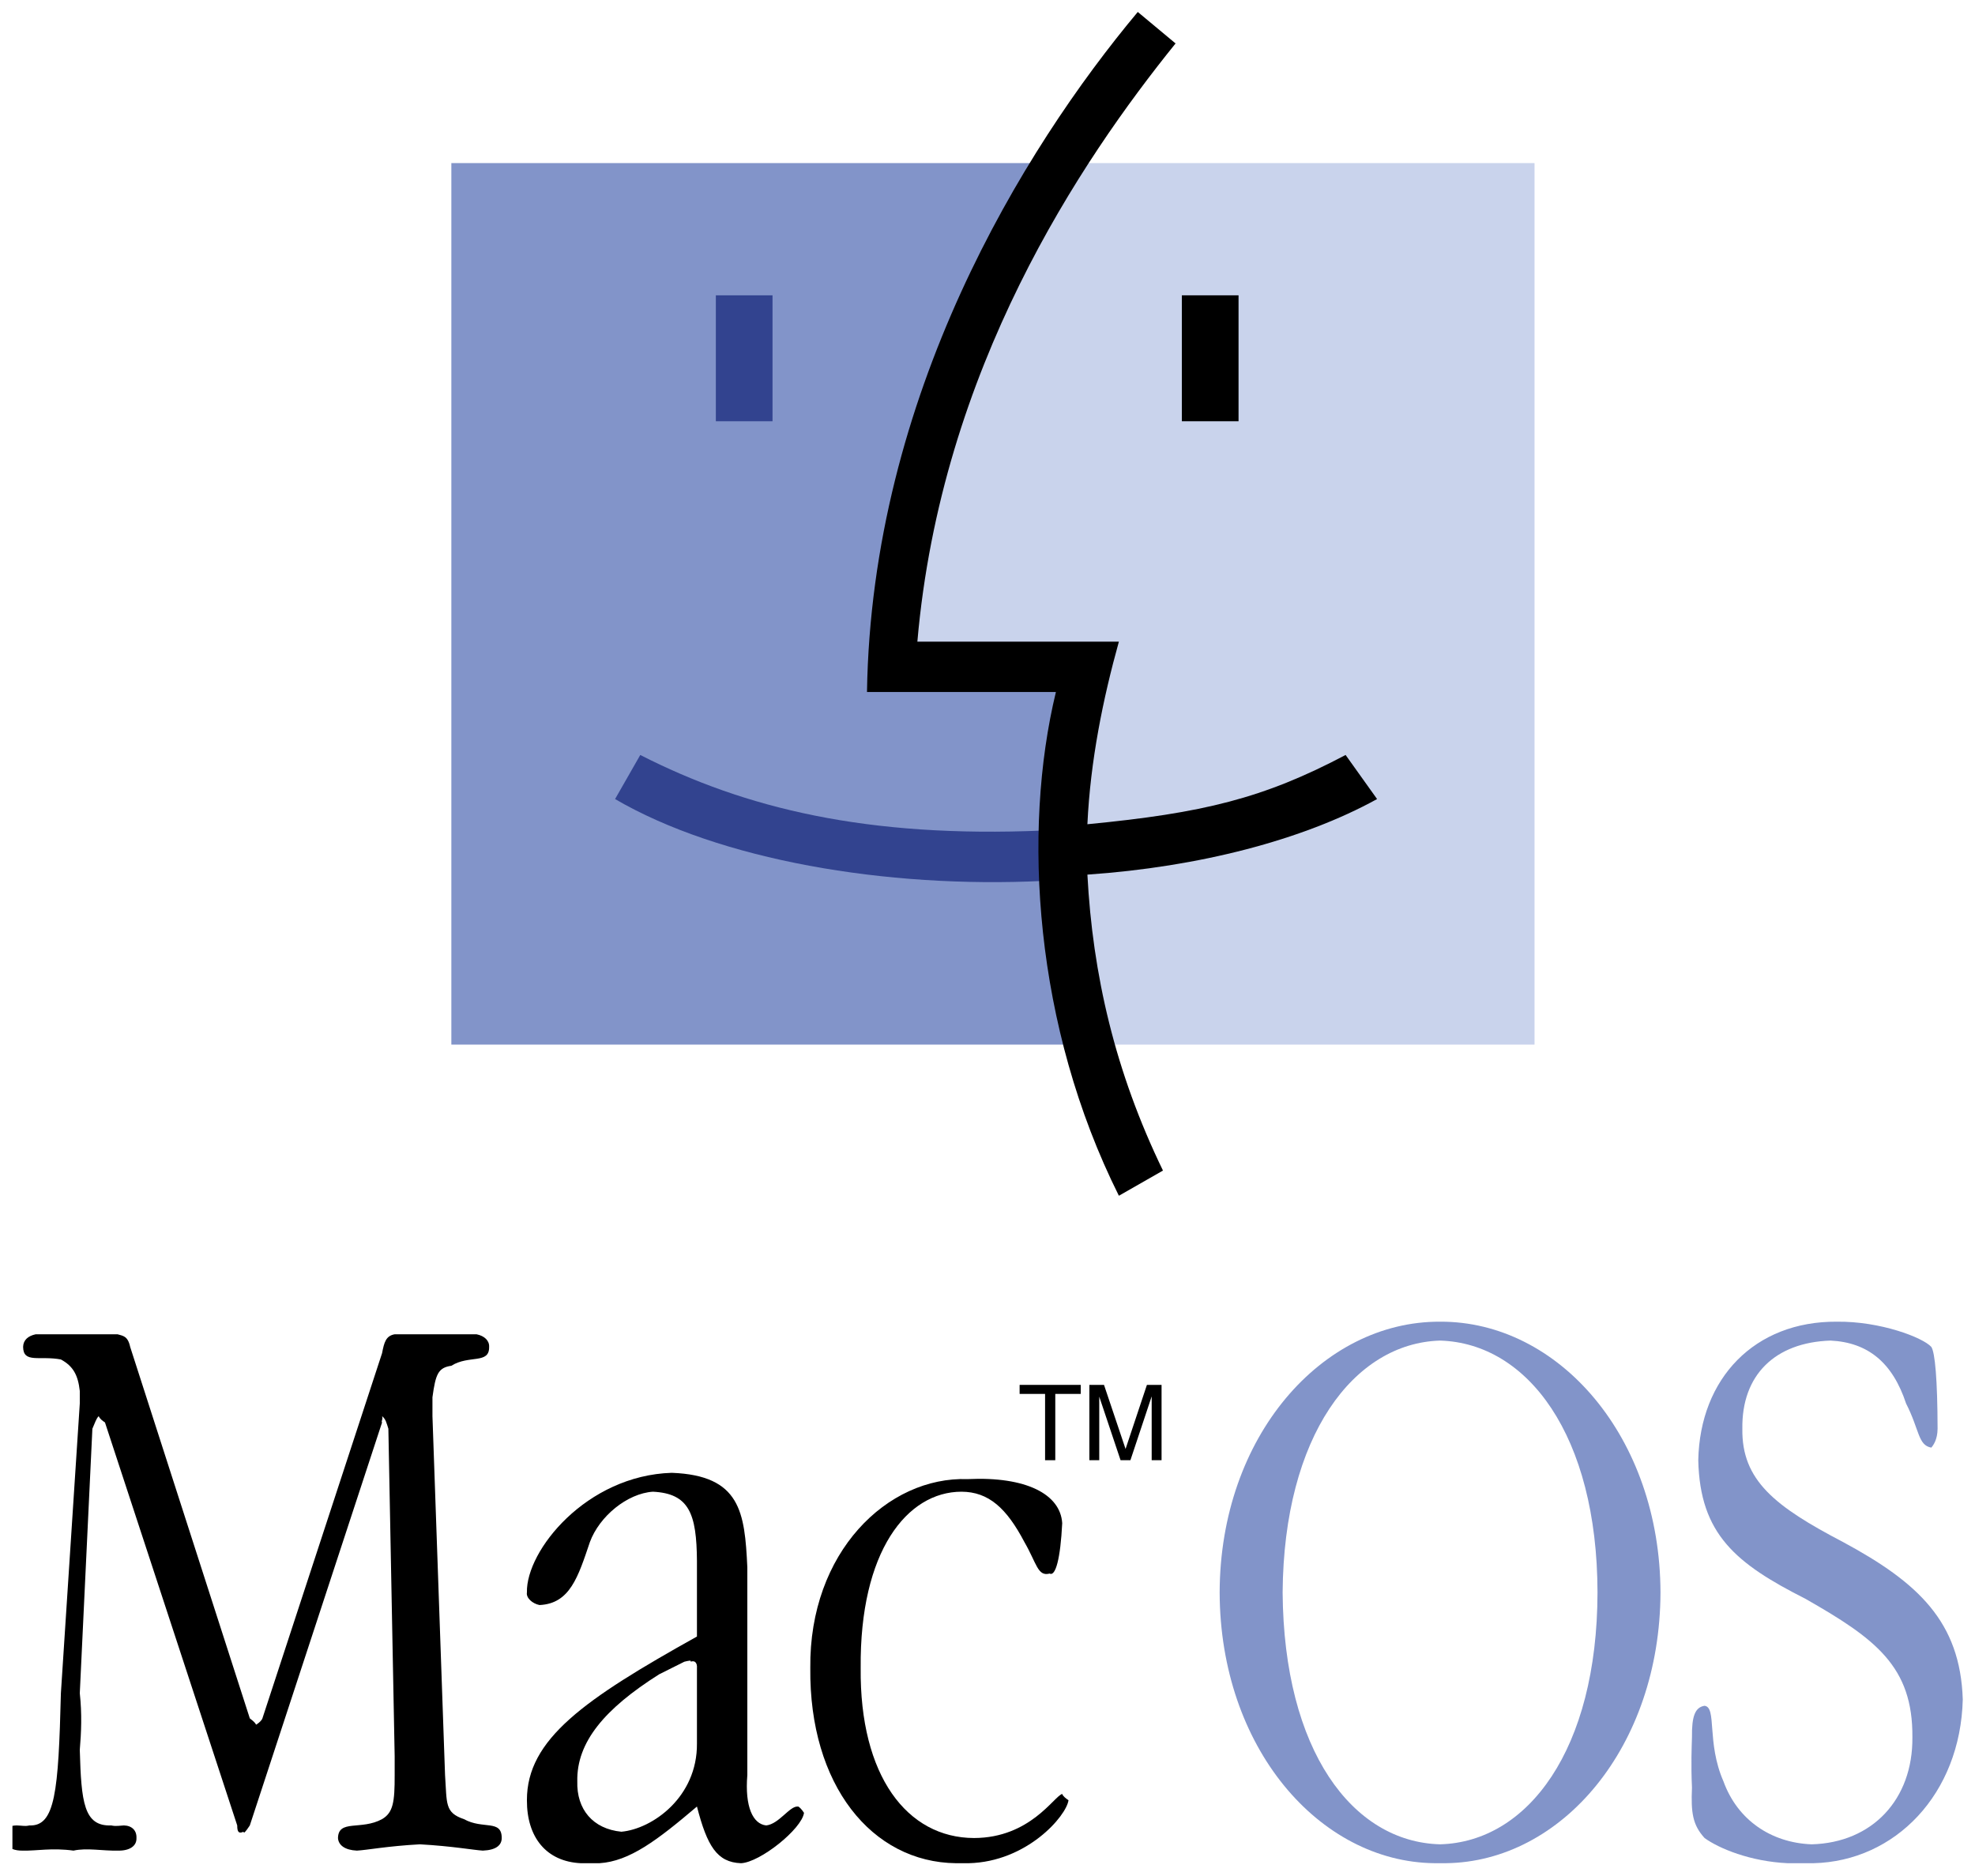 <?xml version="1.0" encoding="UTF-8" standalone="no"?>
<svg xmlns:dc="http://purl.org/dc/elements/1.1/" xmlns:cc="http://web.resource.org/cc/" xmlns:rdf="http://www.w3.org/1999/02/22-rdf-syntax-ns#" xmlns:svg="http://www.w3.org/2000/svg" xmlns="http://www.w3.org/2000/svg" xmlns:sodipodi="http://sodipodi.sourceforge.net/DTD/sodipodi-0.dtd" xmlns:inkscape="http://www.inkscape.org/namespaces/inkscape" width="120" height="114" id="svg1968" sodipodi:version="0.32" inkscape:version="0.44" version="1.0" sodipodi:docbase="C:\Dokumente und Einstellungen\Andreas\Eigene Dateien\Eigene Bilder\sonstiges\Logos\Vektor\Computer, Electronics" sodipodi:docname="MacOS.svg" viewBox="0 0 585 556">
  <defs id="defs1970"/>
  <sodipodi:namedview id="base" pagecolor="#ffffff" bordercolor="#666666" borderopacity="1.0" inkscape:pageopacity="0.0" inkscape:pageshadow="2" inkscape:zoom="0.35" inkscape:cx="350" inkscape:cy="205.14359" inkscape:document-units="px" inkscape:current-layer="layer1" width="165.11mm" height="156.84mm" units="mm" inkscape:window-width="904" inkscape:window-height="574" inkscape:window-x="56" inkscape:window-y="28"/>
  <g inkscape:label="Ebene 1" inkscape:groupmode="layer" id="layer1" transform="translate(3489.581,920.618)">
    <g id="Ebene_x0020_1" transform="matrix(2.43,0,0,2.43,-3488.653,-919.761)">

  <g id="_228026664">
   <g id="g4158">
    <path d="M 54.605,19.538 L 129.867,19.538 C 107.115,61.148 109.761,80.36 109.9,80.209 L 134.475,80.209 C 133.919,82.461 127.095,107.868 133.707,127.056 L 54.605,127.056 L 54.605,19.538 L 54.605,19.538 z " id="_226915152" style="fill:#8294c9;fill-rule:nonzero"/>

    <path d="M 186.698,127.056 L 132.171,127.056 C 125.534,109.979 132.362,82.462 132.939,80.209 L 108.364,80.209 C 108.203,80.36 107.478,56.979 128.331,19.538 L 186.698,19.538 L 186.698,127.056 L 186.698,127.056 z " id="_137919136" style="fill:#c9d3ec;fill-rule:nonzero"/>

    <polygon points="143.691,51.025 143.691,35.666 150.603,35.666 150.603,51.025 143.691,51.025 " id="_226601952" style="fill:black;fill-rule:nonzero"/>

    <polygon points="86.86,51.025 86.86,35.666 93.772,35.666 93.772,51.025 86.86,51.025 " id="_22274024" style="fill:#32438f;fill-rule:nonzero"/>

    <path d="M 126.795,100.944 C 105.313,101.863 90.434,98.256 77.644,91.728 L 74.572,97.104 C 87.286,104.53 107.574,108.028 126.795,107.088 L 126.795,100.944 z " id="_228133648" style="fill:#32438f;fill-rule:nonzero"/>

    <path d="M 136.011,145.487 C 125.686,124.815 124.213,101.053 128.331,84.048 L 105.292,84.048 C 105.845,47.932 124.255,17.929 138.315,1.106 L 142.923,4.946 C 131.297,19.356 114.326,44.606 111.436,77.904 L 136.011,77.904 C 134.079,84.85 132.534,92.399 132.171,100.176 C 146.282,98.812 153.611,97.031 163.659,91.728 L 167.498,97.104 C 158.422,102.108 145.771,105.382 132.171,106.32 C 132.809,118.468 135.53,130.342 141.387,142.415 L 136.011,145.487 L 136.011,145.487 z " id="_140071192" style="fill:black;fill-rule:nonzero"/>

   </g>

   <g id="g4166">
    <path d="M 13.902,162.383 C 14.552,162.577 15.15,162.577 15.438,163.919 L 30.029,209.23 C 30.477,209.572 30.679,209.765 30.797,209.998 C 31.181,209.765 31.481,209.466 31.565,209.23 L 46.157,164.687 C 46.411,163.375 46.613,162.577 47.693,162.383 L 57.677,162.383 C 58.656,162.577 59.255,163.172 59.213,163.919 C 59.255,166.063 56.758,164.868 54.605,166.223 C 52.984,166.459 52.685,167.257 52.301,170.063 L 52.301,172.367 L 53.837,216.142 C 54.082,219.619 53.773,220.72 56.141,221.518 C 58.454,222.809 60.749,221.518 60.749,223.822 C 60.749,224.699 60.053,225.294 58.445,225.358 C 57.356,225.294 54.668,224.805 50.765,224.59 C 46.807,224.805 44.322,225.294 43.085,225.358 C 41.634,225.294 40.832,224.699 40.781,223.822 C 40.832,221.518 43.617,222.906 46.157,221.518 C 47.512,220.72 47.702,219.429 47.693,216.142 L 47.693,213.838 L 46.925,173.903 C 46.71,173.232 46.613,172.73 46.157,172.367 C 46.305,172.73 46.006,173.029 46.157,173.135 L 30.029,222.286 C 29.485,223.108 29.282,223.311 29.261,223.054 C 28.684,223.311 28.493,223.108 28.493,222.286 L 12.366,173.135 C 12.066,172.932 11.767,172.73 11.598,172.367 C 11.265,172.73 11.171,173.135 10.83,173.903 L 9.294,206.158 C 9.569,208.677 9.475,210.96 9.294,213.07 C 9.475,219.429 9.774,222.416 13.134,222.286 C 13.657,222.416 14.252,222.307 14.67,222.286 C 15.649,222.307 16.248,222.906 16.205,223.822 C 16.248,224.805 15.353,225.4 13.902,225.358 C 12.066,225.4 10.167,224.995 8.526,225.358 C 5.889,224.995 4.002,225.4 2.382,225.358 C 1.856,225.373 1.426,225.297 1.079,225.161 L 1.079,222.337 C 1.236,222.301 1.414,222.289 1.614,222.286 C 2.306,222.307 2.606,222.416 3.15,222.286 C 6.285,222.416 6.69,218.234 6.99,206.158 L 9.294,170.831 L 9.294,169.295 C 9.079,167.354 8.483,166.265 6.99,165.455 C 4.399,164.965 2.403,165.969 2.382,163.919 C 2.403,163.079 2.999,162.577 3.918,162.383 L 13.902,162.383 L 13.902,162.383 z " id="_227265944" style="fill:black;fill-rule:nonzero"/>

    <path d="M 90.7,216.142 C 90.38,220.024 91.383,222.117 93.004,222.286 C 94.561,222.117 95.852,219.918 96.844,219.982 C 96.95,219.918 97.346,220.324 97.612,220.75 C 97.346,222.712 92.266,226.788 89.932,226.894 C 86.999,226.788 85.805,224.805 84.556,219.982 C 79.731,224.082 76.338,226.667 72.659,226.894 L 71.501,226.894 L 70.394,226.894 C 66.17,226.691 63.803,223.719 63.821,219.214 C 63.8,211.758 70.872,206.884 84.556,199.246 L 84.556,190.03 C 84.514,184.283 83.616,181.797 79.18,181.583 C 76.045,181.797 72.661,184.582 71.5,187.726 C 70.07,191.951 69.079,195.237 65.357,195.406 C 64.492,195.237 63.703,194.533 63.821,193.87 C 63.703,188.761 71.074,179.599 81.484,179.279 C 89.878,179.599 90.38,184.08 90.7,190.799 L 90.7,216.142 L 90.7,216.142 z M 83.788,202.318 C 83.915,202.107 83.51,202.2 83.02,202.318 L 79.948,203.854 C 73.26,208.078 69.868,212.154 69.965,216.91 C 69.868,220.324 71.863,222.712 75.34,223.054 C 79.126,222.712 84.608,218.83 84.556,212.302 L 84.556,203.086 C 84.608,202.5 84.311,202.107 83.788,202.318 L 83.788,202.318 z " id="_225689336" style="fill:black;fill-rule:nonzero"/>

    <path d="M 129.099,185.423 C 128.884,189.756 128.289,191.951 127.563,191.567 C 126.1,191.951 126.006,190.351 124.491,187.727 C 122.314,183.588 120.128,181.595 116.811,181.583 C 110.174,181.595 104.393,188.858 104.523,203.087 C 104.393,216.239 110.174,223.801 118.347,223.822 C 125.205,223.801 128.095,218.724 129.099,218.446 C 129.184,218.724 129.589,219.024 129.867,219.214 C 129.601,221.14 124.803,226.728 117.691,226.894 L 116.811,226.894 L 116.155,226.894 C 105.86,226.788 98.231,217.334 98.379,203.087 C 98.228,188.964 107.786,179.705 117.579,180.047 C 124.703,179.705 128.884,181.894 129.099,185.423 L 129.099,185.423 z " id="_137307080" style="fill:black;fill-rule:nonzero"/>

    <path d="M 202.058,193.87 C 202.004,212.652 190.048,226.742 175.859,226.893 L 175.179,226.893 L 174.51,226.893 C 160.408,226.745 148.35,212.749 148.299,193.87 C 148.351,174.822 160.789,160.783 175.179,160.847 C 189.661,160.783 202.004,174.927 202.058,193.87 L 202.058,193.87 z M 155.979,193.87 C 156.118,213.154 164.478,224.302 175.178,224.589 C 185.876,224.302 194.345,213.048 194.378,193.87 C 194.345,174.725 185.876,163.471 175.178,163.151 C 164.672,163.471 156.118,174.725 155.979,193.87 z " id="_224937840" style="fill:#8294c9;fill-rule:nonzero"/>

    <path d="M 223.562,160.847 C 228.874,160.784 234.048,162.779 235.082,163.919 C 235.538,164.569 235.838,167.952 235.85,173.903 C 235.838,175.227 235.336,175.919 235.082,176.207 C 233.449,175.919 233.652,174.033 232.01,170.831 C 230.368,165.86 227.381,163.375 222.794,163.151 C 216.021,163.375 211.945,167.354 212.042,173.903 C 211.945,180.198 216.021,183.385 224.33,187.726 C 233.449,192.646 238.622,197.423 238.922,206.926 C 238.631,218.458 230.686,226.664 220.699,226.894 L 219.722,226.894 L 217.584,226.894 C 213.022,226.688 209.191,225.098 207.434,223.822 C 205.971,222.213 205.768,220.719 205.898,217.678 C 205.768,214.842 205.865,212.656 205.898,211.534 C 205.865,208.976 206.27,207.875 207.434,207.694 C 208.958,207.875 207.658,212.154 209.738,216.91 C 211.444,221.614 215.528,224.399 220.49,224.59 C 227.871,224.399 232.85,219.129 232.778,211.534 C 232.85,202.896 228.276,199.512 219.722,194.638 C 211.253,190.351 206.869,186.768 206.666,177.743 C 206.869,167.759 213.536,160.783 223.562,160.847 L 223.562,160.847 z " id="_224930352" style="fill:#8294c9;fill-rule:nonzero"/>

    <polygon points="127.01,177.742 127.01,169.656 127.01,169.656 123.905,169.656 123.905,169.656 123.905,169.106 123.905,168.555 123.905,168.555 131.359,168.555 131.359,168.555 131.359,169.106 131.359,169.656 131.359,169.656 128.254,169.656 128.254,169.656 128.254,177.742 128.254,177.742 127.635,177.742 127.01,177.742 " id="_138464376" style="fill:black;fill-rule:nonzero"/>

    <polygon points="133.616,177.742 133.616,177.742 133.016,177.742 132.411,177.742 132.411,177.742 132.411,168.555 132.411,168.555 133.304,168.555 134.196,168.555 134.196,168.555 136.826,176.373 136.824,176.373 136.824,176.373 139.43,168.555 139.43,168.555 140.322,168.555 141.215,168.555 141.215,168.555 141.215,177.742 141.215,177.742 140.616,177.742 140.01,177.742 140.01,177.742 140.01,169.967 140.006,169.967 137.417,177.742 136.815,177.742 136.216,177.742 133.618,169.993 133.616,169.993 133.616,177.742 " id="polygon4174" style="fill:black;fill-rule:nonzero"/>

   </g>

  </g>

 </g>
  </g>
</svg>
